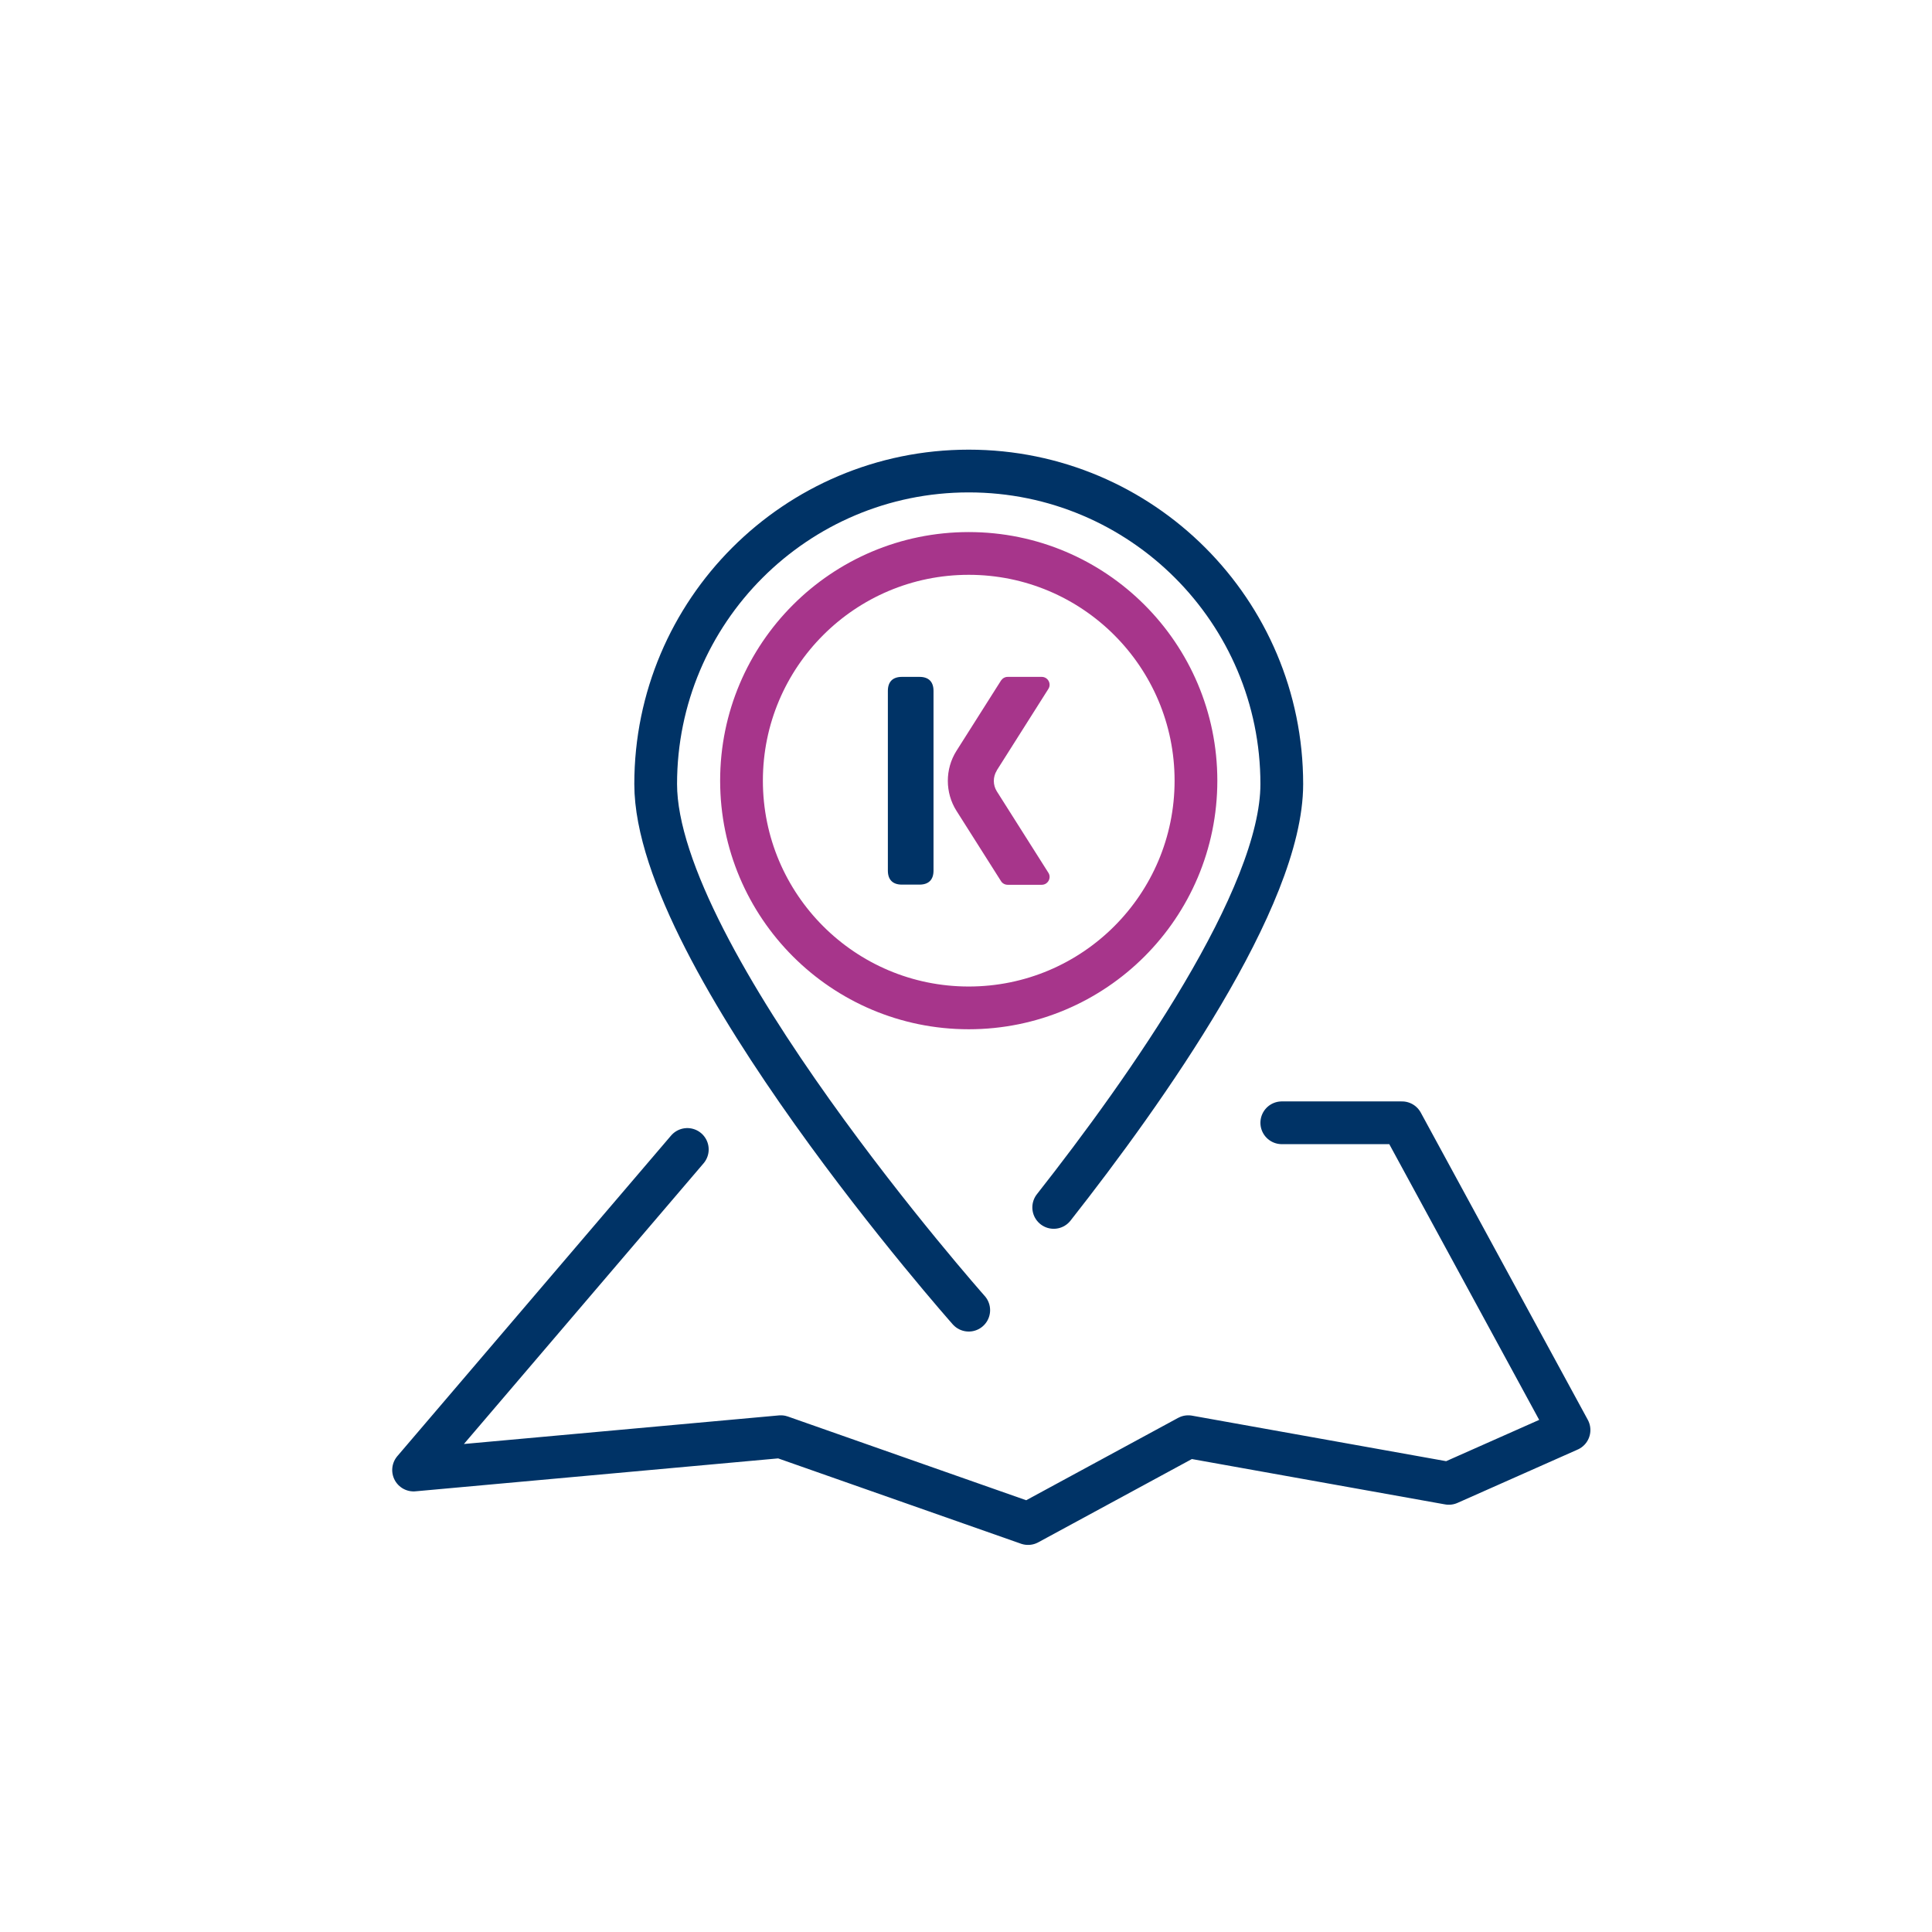<?xml version="1.0" encoding="UTF-8"?><svg xmlns="http://www.w3.org/2000/svg" viewBox="0 0 113 113"><defs><style>.cls-1{fill:#a7358b;}.cls-2{fill:#036;}.cls-3{stroke:#036;}.cls-3,.cls-4{fill:none;stroke-linecap:round;stroke-linejoin:round;stroke-width:2.5px;}.cls-4{stroke:#a7358b;}</style></defs><g id="Lila_HEX_Fläche"><path class="cls-1" d="M58.3,45.06l3.02-4.77c.19-.3-.03-.7-.39-.7h-1.99c-.16,0-.3,.08-.39,.21l-2.61,4.12c-.67,1.06-.67,2.44,0,3.5l2.61,4.12c.08,.13,.23,.21,.39,.21h1.99c.36,0,.58-.4,.39-.7l-3.02-4.77c-.23-.37-.23-.84,0-1.21Z"/></g><g id="Lila_HEX_KONTUR"><circle class="cls-4" cx="56.66" cy="45.66" r="13.29"/></g><g id="Blau_HEX_Fläche"><path class="cls-2" d="M51.93,50.92v-10.51c0-.54,.29-.82,.82-.82h1.03c.54,0,.82,.29,.82,.82v10.51c0,.54-.29,.82-.82,.82h-1.03c-.54,0-.82-.29-.82-.82Z"/></g><g id="Blau_HEX_KONTUR"><path class="cls-3" d="M56.66,76.63s-18.31-20.66-18.31-30.77,8.2-18.31,18.31-18.31,18.31,8.2,18.31,18.31c0,6.65-7.92,17.87-13.34,24.76"/><polyline class="cls-3" points="40.2 67.23 24.19 85.98 45.67 84.03 60.13 89.11 69.5 84.03 84.74 86.76 91.77 83.64 82 65.67 74.97 65.67"/></g></svg>